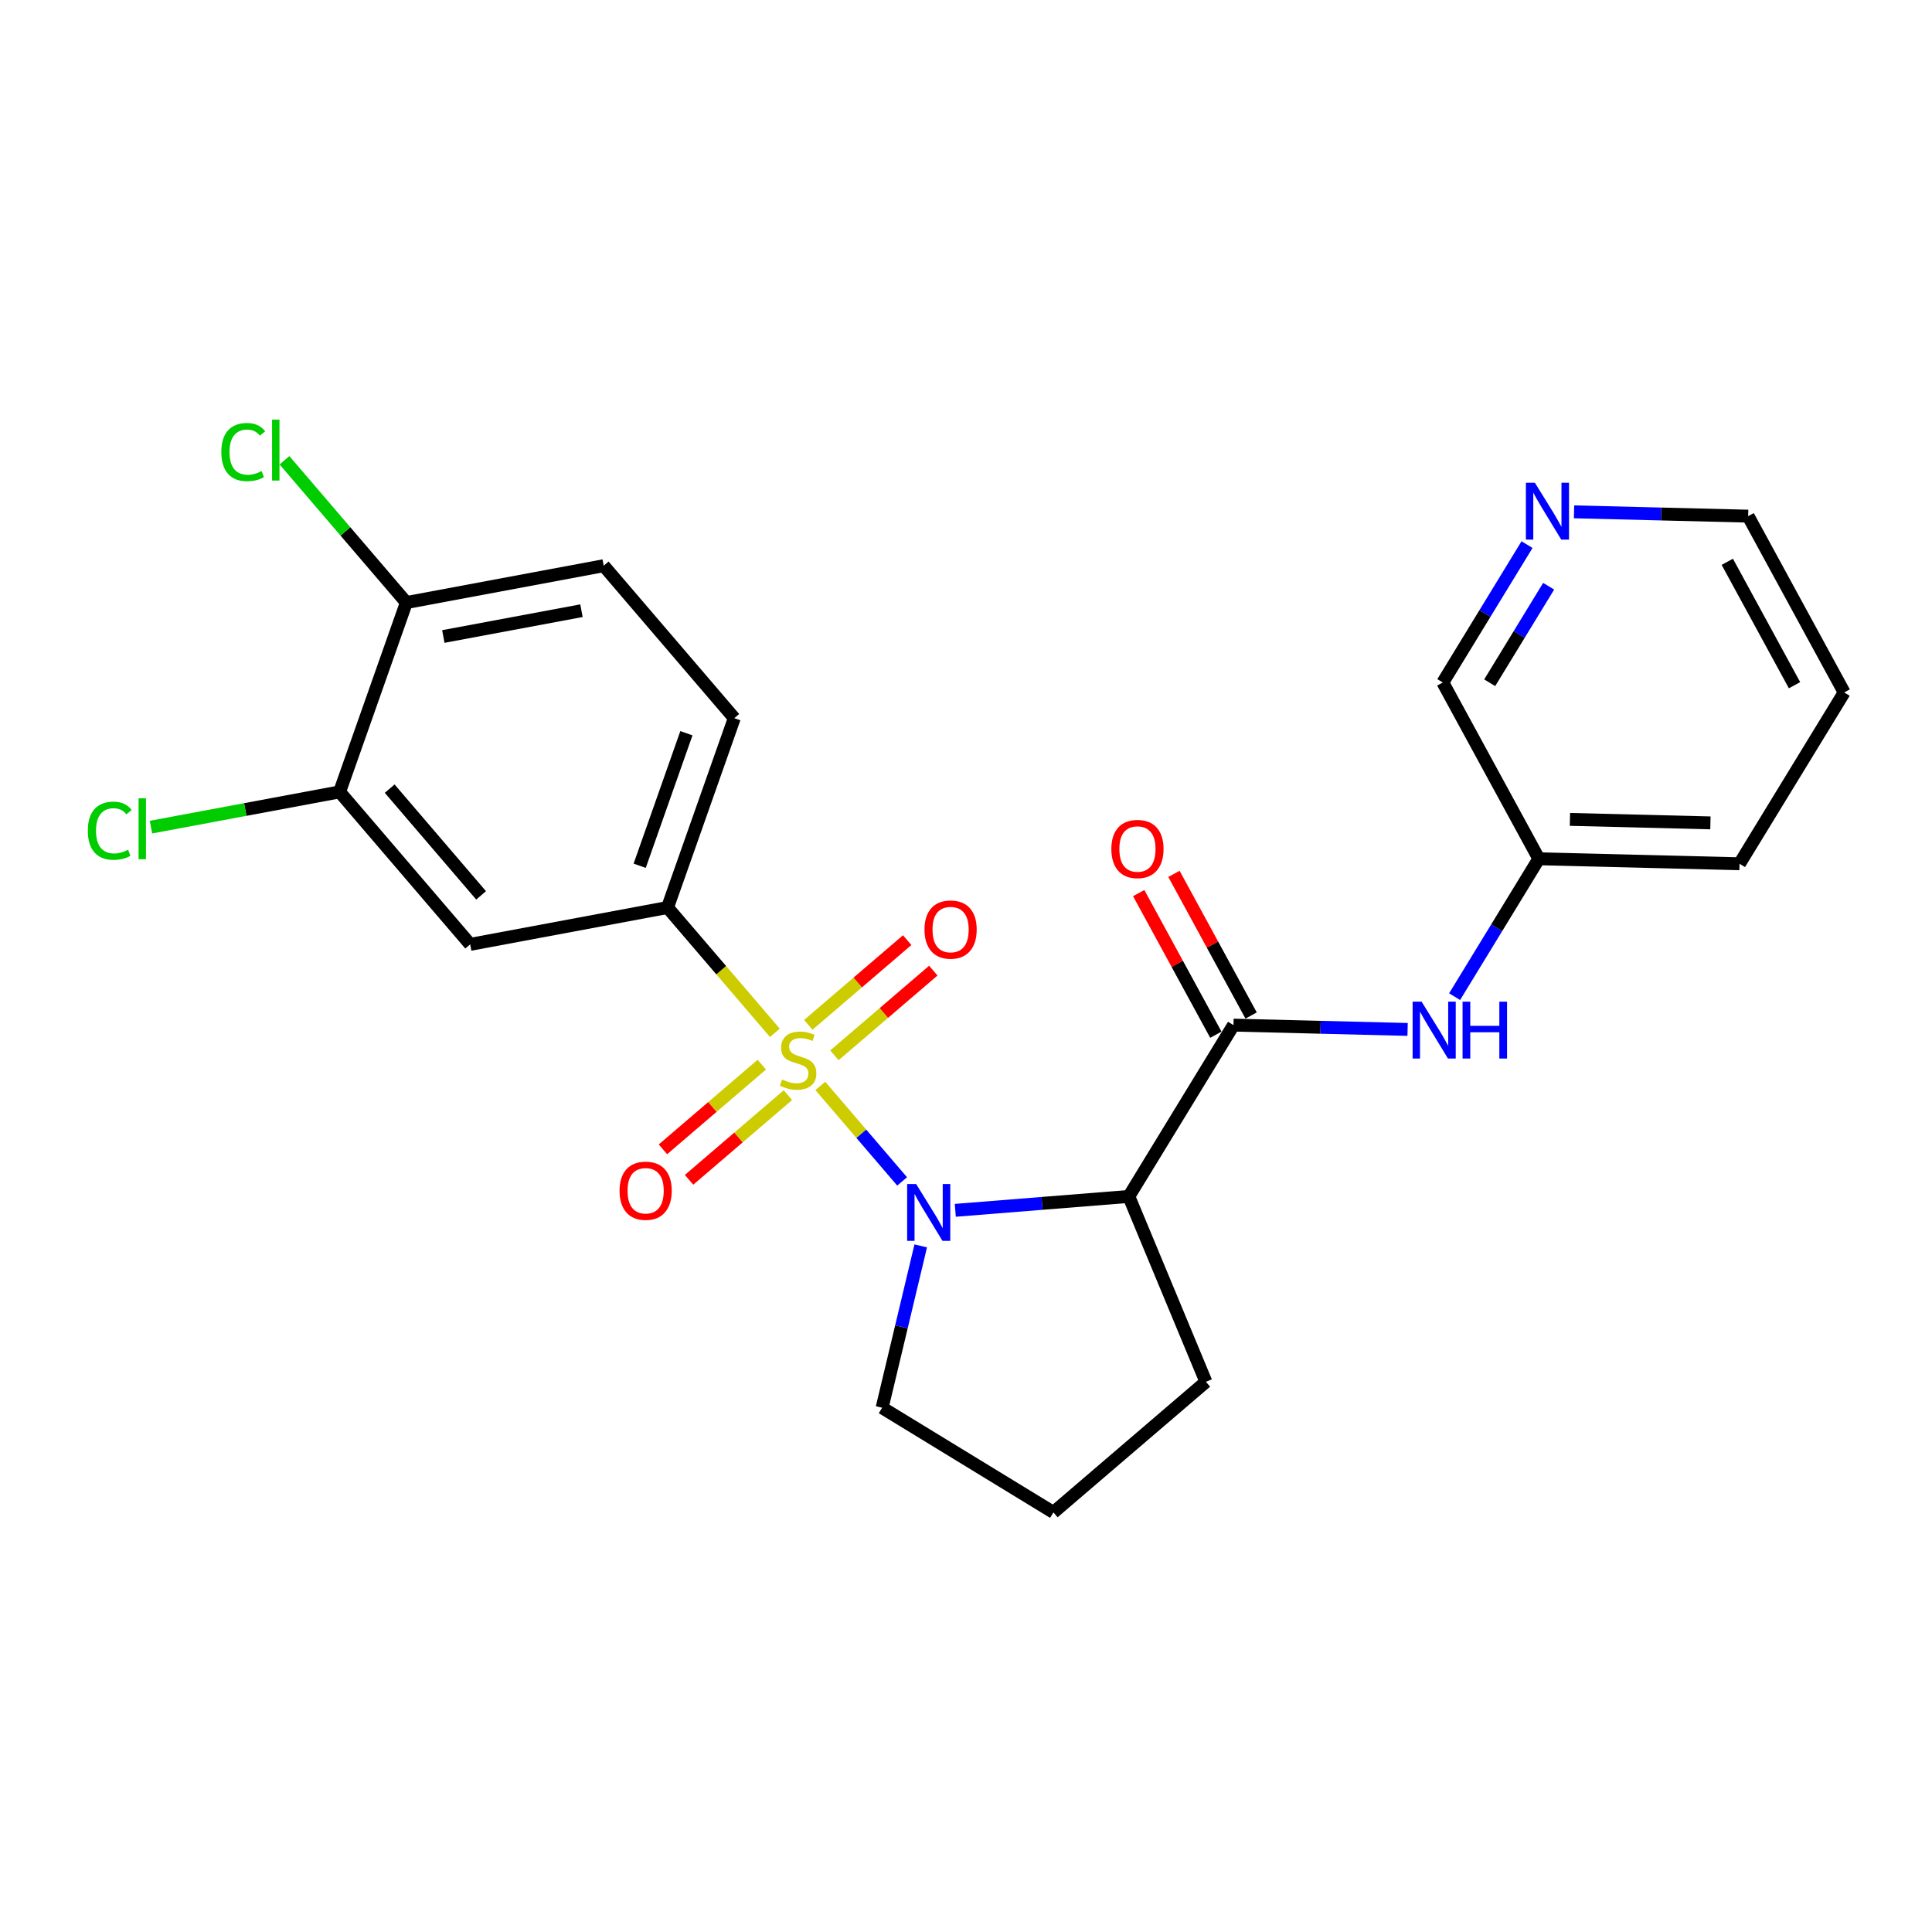 <?xml version='1.0' encoding='iso-8859-1'?>
<svg version='1.1' baseProfile='full'
              xmlns='http://www.w3.org/2000/svg'
                      xmlns:rdkit='http://www.rdkit.org/xml'
                      xmlns:xlink='http://www.w3.org/1999/xlink'
                  xml:space='preserve'
width='300px' height='300px' viewBox='0 0 300 300'>
<!-- END OF HEADER -->
<rect style='opacity:1.0;fill:#FFFFFF;stroke:none' width='300' height='300' x='0' y='0'> </rect>
<rect style='opacity:1.0;fill:#FFFFFF;stroke:none' width='300' height='300' x='0' y='0'> </rect>
<path class='bond-0 atom-0 atom-1' d='M 176.816,138.677 L 182.807,149.674' style='fill:none;fill-rule:evenodd;stroke:#FF0000;stroke-width:2.0px;stroke-linecap:butt;stroke-linejoin:miter;stroke-opacity:1' />
<path class='bond-0 atom-0 atom-1' d='M 182.807,149.674 L 188.797,160.671' style='fill:none;fill-rule:evenodd;stroke:#000000;stroke-width:2.0px;stroke-linecap:butt;stroke-linejoin:miter;stroke-opacity:1' />
<path class='bond-0 atom-0 atom-1' d='M 182.291,135.694 L 188.281,146.691' style='fill:none;fill-rule:evenodd;stroke:#FF0000;stroke-width:2.0px;stroke-linecap:butt;stroke-linejoin:miter;stroke-opacity:1' />
<path class='bond-0 atom-0 atom-1' d='M 188.281,146.691 L 194.272,157.689' style='fill:none;fill-rule:evenodd;stroke:#000000;stroke-width:2.0px;stroke-linecap:butt;stroke-linejoin:miter;stroke-opacity:1' />
<path class='bond-1 atom-1 atom-2' d='M 191.535,159.18 L 205.053,159.515' style='fill:none;fill-rule:evenodd;stroke:#000000;stroke-width:2.0px;stroke-linecap:butt;stroke-linejoin:miter;stroke-opacity:1' />
<path class='bond-1 atom-1 atom-2' d='M 205.053,159.515 L 218.571,159.851' style='fill:none;fill-rule:evenodd;stroke:#0000FF;stroke-width:2.0px;stroke-linecap:butt;stroke-linejoin:miter;stroke-opacity:1' />
<path class='bond-8 atom-1 atom-9' d='M 191.535,159.18 L 175.283,185.782' style='fill:none;fill-rule:evenodd;stroke:#000000;stroke-width:2.0px;stroke-linecap:butt;stroke-linejoin:miter;stroke-opacity:1' />
<path class='bond-2 atom-2 atom-3' d='M 225.871,154.76 L 232.41,144.055' style='fill:none;fill-rule:evenodd;stroke:#0000FF;stroke-width:2.0px;stroke-linecap:butt;stroke-linejoin:miter;stroke-opacity:1' />
<path class='bond-2 atom-2 atom-3' d='M 232.41,144.055 L 238.949,133.351' style='fill:none;fill-rule:evenodd;stroke:#000000;stroke-width:2.0px;stroke-linecap:butt;stroke-linejoin:miter;stroke-opacity:1' />
<path class='bond-3 atom-3 atom-4' d='M 238.949,133.351 L 270.112,134.124' style='fill:none;fill-rule:evenodd;stroke:#000000;stroke-width:2.0px;stroke-linecap:butt;stroke-linejoin:miter;stroke-opacity:1' />
<path class='bond-3 atom-3 atom-4' d='M 243.778,127.235 L 265.593,127.776' style='fill:none;fill-rule:evenodd;stroke:#000000;stroke-width:2.0px;stroke-linecap:butt;stroke-linejoin:miter;stroke-opacity:1' />
<path class='bond-24 atom-8 atom-3' d='M 224.037,105.977 L 238.949,133.351' style='fill:none;fill-rule:evenodd;stroke:#000000;stroke-width:2.0px;stroke-linecap:butt;stroke-linejoin:miter;stroke-opacity:1' />
<path class='bond-4 atom-4 atom-5' d='M 270.112,134.124 L 286.364,107.523' style='fill:none;fill-rule:evenodd;stroke:#000000;stroke-width:2.0px;stroke-linecap:butt;stroke-linejoin:miter;stroke-opacity:1' />
<path class='bond-5 atom-5 atom-6' d='M 286.364,107.523 L 271.452,80.148' style='fill:none;fill-rule:evenodd;stroke:#000000;stroke-width:2.0px;stroke-linecap:butt;stroke-linejoin:miter;stroke-opacity:1' />
<path class='bond-5 atom-5 atom-6' d='M 278.652,106.399 L 268.213,87.237' style='fill:none;fill-rule:evenodd;stroke:#000000;stroke-width:2.0px;stroke-linecap:butt;stroke-linejoin:miter;stroke-opacity:1' />
<path class='bond-6 atom-6 atom-7' d='M 271.452,80.148 L 257.934,79.813' style='fill:none;fill-rule:evenodd;stroke:#000000;stroke-width:2.0px;stroke-linecap:butt;stroke-linejoin:miter;stroke-opacity:1' />
<path class='bond-6 atom-6 atom-7' d='M 257.934,79.813 L 244.415,79.477' style='fill:none;fill-rule:evenodd;stroke:#0000FF;stroke-width:2.0px;stroke-linecap:butt;stroke-linejoin:miter;stroke-opacity:1' />
<path class='bond-7 atom-7 atom-8' d='M 237.116,84.568 L 230.576,95.272' style='fill:none;fill-rule:evenodd;stroke:#0000FF;stroke-width:2.0px;stroke-linecap:butt;stroke-linejoin:miter;stroke-opacity:1' />
<path class='bond-7 atom-7 atom-8' d='M 230.576,95.272 L 224.037,105.977' style='fill:none;fill-rule:evenodd;stroke:#000000;stroke-width:2.0px;stroke-linecap:butt;stroke-linejoin:miter;stroke-opacity:1' />
<path class='bond-7 atom-7 atom-8' d='M 240.474,91.03 L 235.897,98.523' style='fill:none;fill-rule:evenodd;stroke:#0000FF;stroke-width:2.0px;stroke-linecap:butt;stroke-linejoin:miter;stroke-opacity:1' />
<path class='bond-7 atom-7 atom-8' d='M 235.897,98.523 L 231.319,106.016' style='fill:none;fill-rule:evenodd;stroke:#000000;stroke-width:2.0px;stroke-linecap:butt;stroke-linejoin:miter;stroke-opacity:1' />
<path class='bond-9 atom-9 atom-10' d='M 175.283,185.782 L 187.252,214.565' style='fill:none;fill-rule:evenodd;stroke:#000000;stroke-width:2.0px;stroke-linecap:butt;stroke-linejoin:miter;stroke-opacity:1' />
<path class='bond-25 atom-13 atom-9' d='M 148.337,187.94 L 161.81,186.861' style='fill:none;fill-rule:evenodd;stroke:#0000FF;stroke-width:2.0px;stroke-linecap:butt;stroke-linejoin:miter;stroke-opacity:1' />
<path class='bond-25 atom-13 atom-9' d='M 161.81,186.861 L 175.283,185.782' style='fill:none;fill-rule:evenodd;stroke:#000000;stroke-width:2.0px;stroke-linecap:butt;stroke-linejoin:miter;stroke-opacity:1' />
<path class='bond-10 atom-10 atom-11' d='M 187.252,214.565 L 163.576,234.843' style='fill:none;fill-rule:evenodd;stroke:#000000;stroke-width:2.0px;stroke-linecap:butt;stroke-linejoin:miter;stroke-opacity:1' />
<path class='bond-11 atom-11 atom-12' d='M 163.576,234.843 L 136.975,218.592' style='fill:none;fill-rule:evenodd;stroke:#000000;stroke-width:2.0px;stroke-linecap:butt;stroke-linejoin:miter;stroke-opacity:1' />
<path class='bond-12 atom-12 atom-13' d='M 136.975,218.592 L 139.973,206.028' style='fill:none;fill-rule:evenodd;stroke:#000000;stroke-width:2.0px;stroke-linecap:butt;stroke-linejoin:miter;stroke-opacity:1' />
<path class='bond-12 atom-12 atom-13' d='M 139.973,206.028 L 142.971,193.463' style='fill:none;fill-rule:evenodd;stroke:#0000FF;stroke-width:2.0px;stroke-linecap:butt;stroke-linejoin:miter;stroke-opacity:1' />
<path class='bond-13 atom-13 atom-14' d='M 140.083,183.451 L 133.733,176.037' style='fill:none;fill-rule:evenodd;stroke:#0000FF;stroke-width:2.0px;stroke-linecap:butt;stroke-linejoin:miter;stroke-opacity:1' />
<path class='bond-13 atom-13 atom-14' d='M 133.733,176.037 L 127.383,168.623' style='fill:none;fill-rule:evenodd;stroke:#CCCC00;stroke-width:2.0px;stroke-linecap:butt;stroke-linejoin:miter;stroke-opacity:1' />
<path class='bond-14 atom-14 atom-15' d='M 129.57,163.87 L 137.246,157.295' style='fill:none;fill-rule:evenodd;stroke:#CCCC00;stroke-width:2.0px;stroke-linecap:butt;stroke-linejoin:miter;stroke-opacity:1' />
<path class='bond-14 atom-14 atom-15' d='M 137.246,157.295 L 144.923,150.72' style='fill:none;fill-rule:evenodd;stroke:#FF0000;stroke-width:2.0px;stroke-linecap:butt;stroke-linejoin:miter;stroke-opacity:1' />
<path class='bond-14 atom-14 atom-15' d='M 125.514,159.135 L 133.191,152.56' style='fill:none;fill-rule:evenodd;stroke:#CCCC00;stroke-width:2.0px;stroke-linecap:butt;stroke-linejoin:miter;stroke-opacity:1' />
<path class='bond-14 atom-14 atom-15' d='M 133.191,152.56 L 140.868,145.985' style='fill:none;fill-rule:evenodd;stroke:#FF0000;stroke-width:2.0px;stroke-linecap:butt;stroke-linejoin:miter;stroke-opacity:1' />
<path class='bond-15 atom-14 atom-16' d='M 118.295,165.318 L 110.618,171.893' style='fill:none;fill-rule:evenodd;stroke:#CCCC00;stroke-width:2.0px;stroke-linecap:butt;stroke-linejoin:miter;stroke-opacity:1' />
<path class='bond-15 atom-14 atom-16' d='M 110.618,171.893 L 102.941,178.468' style='fill:none;fill-rule:evenodd;stroke:#FF0000;stroke-width:2.0px;stroke-linecap:butt;stroke-linejoin:miter;stroke-opacity:1' />
<path class='bond-15 atom-14 atom-16' d='M 122.35,170.053 L 114.673,176.628' style='fill:none;fill-rule:evenodd;stroke:#CCCC00;stroke-width:2.0px;stroke-linecap:butt;stroke-linejoin:miter;stroke-opacity:1' />
<path class='bond-15 atom-14 atom-16' d='M 114.673,176.628 L 106.997,183.203' style='fill:none;fill-rule:evenodd;stroke:#FF0000;stroke-width:2.0px;stroke-linecap:butt;stroke-linejoin:miter;stroke-opacity:1' />
<path class='bond-16 atom-14 atom-17' d='M 120.322,160.379 L 111.988,150.648' style='fill:none;fill-rule:evenodd;stroke:#CCCC00;stroke-width:2.0px;stroke-linecap:butt;stroke-linejoin:miter;stroke-opacity:1' />
<path class='bond-16 atom-14 atom-17' d='M 111.988,150.648 L 103.654,140.918' style='fill:none;fill-rule:evenodd;stroke:#000000;stroke-width:2.0px;stroke-linecap:butt;stroke-linejoin:miter;stroke-opacity:1' />
<path class='bond-17 atom-17 atom-18' d='M 103.654,140.918 L 114.02,111.519' style='fill:none;fill-rule:evenodd;stroke:#000000;stroke-width:2.0px;stroke-linecap:butt;stroke-linejoin:miter;stroke-opacity:1' />
<path class='bond-17 atom-17 atom-18' d='M 99.329,134.435 L 106.585,113.855' style='fill:none;fill-rule:evenodd;stroke:#000000;stroke-width:2.0px;stroke-linecap:butt;stroke-linejoin:miter;stroke-opacity:1' />
<path class='bond-26 atom-24 atom-17' d='M 73.011,146.641 L 103.654,140.918' style='fill:none;fill-rule:evenodd;stroke:#000000;stroke-width:2.0px;stroke-linecap:butt;stroke-linejoin:miter;stroke-opacity:1' />
<path class='bond-18 atom-18 atom-19' d='M 114.02,111.519 L 93.742,87.842' style='fill:none;fill-rule:evenodd;stroke:#000000;stroke-width:2.0px;stroke-linecap:butt;stroke-linejoin:miter;stroke-opacity:1' />
<path class='bond-19 atom-19 atom-20' d='M 93.742,87.842 L 63.099,93.565' style='fill:none;fill-rule:evenodd;stroke:#000000;stroke-width:2.0px;stroke-linecap:butt;stroke-linejoin:miter;stroke-opacity:1' />
<path class='bond-19 atom-19 atom-20' d='M 90.29,94.829 L 68.84,98.835' style='fill:none;fill-rule:evenodd;stroke:#000000;stroke-width:2.0px;stroke-linecap:butt;stroke-linejoin:miter;stroke-opacity:1' />
<path class='bond-20 atom-20 atom-21' d='M 63.099,93.565 L 53.636,82.517' style='fill:none;fill-rule:evenodd;stroke:#000000;stroke-width:2.0px;stroke-linecap:butt;stroke-linejoin:miter;stroke-opacity:1' />
<path class='bond-20 atom-20 atom-21' d='M 53.636,82.517 L 44.174,71.469' style='fill:none;fill-rule:evenodd;stroke:#00CC00;stroke-width:2.0px;stroke-linecap:butt;stroke-linejoin:miter;stroke-opacity:1' />
<path class='bond-21 atom-20 atom-22' d='M 63.099,93.565 L 52.733,122.965' style='fill:none;fill-rule:evenodd;stroke:#000000;stroke-width:2.0px;stroke-linecap:butt;stroke-linejoin:miter;stroke-opacity:1' />
<path class='bond-22 atom-22 atom-23' d='M 52.733,122.965 L 38.088,125.7' style='fill:none;fill-rule:evenodd;stroke:#000000;stroke-width:2.0px;stroke-linecap:butt;stroke-linejoin:miter;stroke-opacity:1' />
<path class='bond-22 atom-22 atom-23' d='M 38.088,125.7 L 23.443,128.435' style='fill:none;fill-rule:evenodd;stroke:#00CC00;stroke-width:2.0px;stroke-linecap:butt;stroke-linejoin:miter;stroke-opacity:1' />
<path class='bond-23 atom-22 atom-24' d='M 52.733,122.965 L 73.011,146.641' style='fill:none;fill-rule:evenodd;stroke:#000000;stroke-width:2.0px;stroke-linecap:butt;stroke-linejoin:miter;stroke-opacity:1' />
<path class='bond-23 atom-22 atom-24' d='M 60.51,122.46 L 74.705,139.034' style='fill:none;fill-rule:evenodd;stroke:#000000;stroke-width:2.0px;stroke-linecap:butt;stroke-linejoin:miter;stroke-opacity:1' />
<path  class='atom-0' d='M 172.57 131.83
Q 172.57 129.71, 173.617 128.526
Q 174.665 127.341, 176.622 127.341
Q 178.58 127.341, 179.628 128.526
Q 180.675 129.71, 180.675 131.83
Q 180.675 133.975, 179.615 135.197
Q 178.555 136.406, 176.622 136.406
Q 174.677 136.406, 173.617 135.197
Q 172.57 133.987, 172.57 131.83
M 176.622 135.409
Q 177.969 135.409, 178.692 134.511
Q 179.428 133.601, 179.428 131.83
Q 179.428 130.097, 178.692 129.224
Q 177.969 128.339, 176.622 128.339
Q 175.276 128.339, 174.54 129.211
Q 173.817 130.084, 173.817 131.83
Q 173.817 133.613, 174.54 134.511
Q 175.276 135.409, 176.622 135.409
' fill='#FF0000'/>
<path  class='atom-2' d='M 220.746 155.539
L 223.639 160.215
Q 223.926 160.676, 224.387 161.512
Q 224.849 162.347, 224.874 162.397
L 224.874 155.539
L 226.046 155.539
L 226.046 164.367
L 224.836 164.367
L 221.732 159.255
Q 221.37 158.656, 220.983 157.97
Q 220.609 157.285, 220.497 157.073
L 220.497 164.367
L 219.35 164.367
L 219.35 155.539
L 220.746 155.539
' fill='#0000FF'/>
<path  class='atom-2' d='M 227.106 155.539
L 228.303 155.539
L 228.303 159.292
L 232.817 159.292
L 232.817 155.539
L 234.014 155.539
L 234.014 164.367
L 232.817 164.367
L 232.817 160.29
L 228.303 160.29
L 228.303 164.367
L 227.106 164.367
L 227.106 155.539
' fill='#0000FF'/>
<path  class='atom-7' d='M 238.337 74.961
L 241.23 79.637
Q 241.516 80.098, 241.978 80.933
Q 242.439 81.769, 242.464 81.819
L 242.464 74.961
L 243.636 74.961
L 243.636 83.789
L 242.427 83.789
L 239.322 78.677
Q 238.96 78.078, 238.574 77.392
Q 238.2 76.707, 238.087 76.495
L 238.087 83.789
L 236.94 83.789
L 236.94 74.961
L 238.337 74.961
' fill='#0000FF'/>
<path  class='atom-13' d='M 142.259 183.856
L 145.151 188.532
Q 145.438 188.993, 145.9 189.829
Q 146.361 190.664, 146.386 190.714
L 146.386 183.856
L 147.558 183.856
L 147.558 192.684
L 146.348 192.684
L 143.244 187.572
Q 142.882 186.973, 142.495 186.287
Q 142.121 185.602, 142.009 185.39
L 142.009 192.684
L 140.862 192.684
L 140.862 183.856
L 142.259 183.856
' fill='#0000FF'/>
<path  class='atom-14' d='M 121.438 167.624
Q 121.538 167.661, 121.95 167.836
Q 122.361 168.01, 122.81 168.123
Q 123.271 168.222, 123.72 168.222
Q 124.556 168.222, 125.042 167.823
Q 125.528 167.412, 125.528 166.701
Q 125.528 166.215, 125.279 165.916
Q 125.042 165.616, 124.668 165.454
Q 124.294 165.292, 123.67 165.105
Q 122.885 164.868, 122.411 164.644
Q 121.95 164.419, 121.613 163.946
Q 121.289 163.472, 121.289 162.674
Q 121.289 161.564, 122.037 160.878
Q 122.797 160.192, 124.294 160.192
Q 125.316 160.192, 126.476 160.679
L 126.189 161.639
Q 125.129 161.202, 124.331 161.202
Q 123.471 161.202, 122.997 161.564
Q 122.523 161.913, 122.536 162.524
Q 122.536 162.998, 122.773 163.285
Q 123.022 163.571, 123.371 163.734
Q 123.733 163.896, 124.331 164.083
Q 125.129 164.332, 125.603 164.581
Q 126.077 164.831, 126.414 165.342
Q 126.763 165.841, 126.763 166.701
Q 126.763 167.923, 125.94 168.584
Q 125.129 169.232, 123.77 169.232
Q 122.985 169.232, 122.386 169.058
Q 121.8 168.896, 121.102 168.609
L 121.438 167.624
' fill='#CCCC00'/>
<path  class='atom-15' d='M 143.556 144.341
Q 143.556 142.221, 144.603 141.037
Q 145.651 139.852, 147.608 139.852
Q 149.566 139.852, 150.613 141.037
Q 151.661 142.221, 151.661 144.341
Q 151.661 146.486, 150.601 147.708
Q 149.541 148.917, 147.608 148.917
Q 145.663 148.917, 144.603 147.708
Q 143.556 146.498, 143.556 144.341
M 147.608 147.92
Q 148.955 147.92, 149.678 147.022
Q 150.414 146.112, 150.414 144.341
Q 150.414 142.608, 149.678 141.735
Q 148.955 140.85, 147.608 140.85
Q 146.262 140.85, 145.526 141.723
Q 144.803 142.595, 144.803 144.341
Q 144.803 146.124, 145.526 147.022
Q 146.262 147.92, 147.608 147.92
' fill='#FF0000'/>
<path  class='atom-16' d='M 96.204 184.897
Q 96.204 182.777, 97.251 181.592
Q 98.298 180.408, 100.256 180.408
Q 102.214 180.408, 103.261 181.592
Q 104.308 182.777, 104.308 184.897
Q 104.308 187.041, 103.249 188.263
Q 102.189 189.473, 100.256 189.473
Q 98.311 189.473, 97.251 188.263
Q 96.204 187.054, 96.204 184.897
M 100.256 188.475
Q 101.603 188.475, 102.326 187.577
Q 103.062 186.667, 103.062 184.897
Q 103.062 183.163, 102.326 182.291
Q 101.603 181.405, 100.256 181.405
Q 98.909 181.405, 98.174 182.278
Q 97.45 183.151, 97.45 184.897
Q 97.45 186.68, 98.174 187.577
Q 98.909 188.475, 100.256 188.475
' fill='#FF0000'/>
<path  class='atom-21' d='M 34.367 70.195
Q 34.367 68, 35.389 66.853
Q 36.424 65.693, 38.382 65.693
Q 40.203 65.693, 41.175 66.978
L 40.352 67.651
Q 39.641 66.716, 38.382 66.716
Q 37.048 66.716, 36.337 67.614
Q 35.639 68.499, 35.639 70.195
Q 35.639 71.94, 36.362 72.838
Q 37.098 73.736, 38.519 73.736
Q 39.492 73.736, 40.626 73.15
L 40.976 74.085
Q 40.514 74.384, 39.816 74.559
Q 39.118 74.733, 38.345 74.733
Q 36.424 74.733, 35.389 73.561
Q 34.367 72.389, 34.367 70.195
' fill='#00CC00'/>
<path  class='atom-21' d='M 42.247 65.157
L 43.395 65.157
L 43.395 74.621
L 42.247 74.621
L 42.247 65.157
' fill='#00CC00'/>
<path  class='atom-23' d='M 13.636 128.993
Q 13.636 126.798, 14.659 125.651
Q 15.694 124.492, 17.651 124.492
Q 19.472 124.492, 20.445 125.776
L 19.622 126.449
Q 18.911 125.514, 17.651 125.514
Q 16.317 125.514, 15.607 126.412
Q 14.908 127.297, 14.908 128.993
Q 14.908 130.739, 15.631 131.636
Q 16.367 132.534, 17.789 132.534
Q 18.761 132.534, 19.896 131.948
L 20.245 132.883
Q 19.784 133.183, 19.085 133.357
Q 18.387 133.532, 17.614 133.532
Q 15.694 133.532, 14.659 132.36
Q 13.636 131.188, 13.636 128.993
' fill='#00CC00'/>
<path  class='atom-23' d='M 21.517 123.955
L 22.664 123.955
L 22.664 133.42
L 21.517 133.42
L 21.517 123.955
' fill='#00CC00'/>
</svg>
